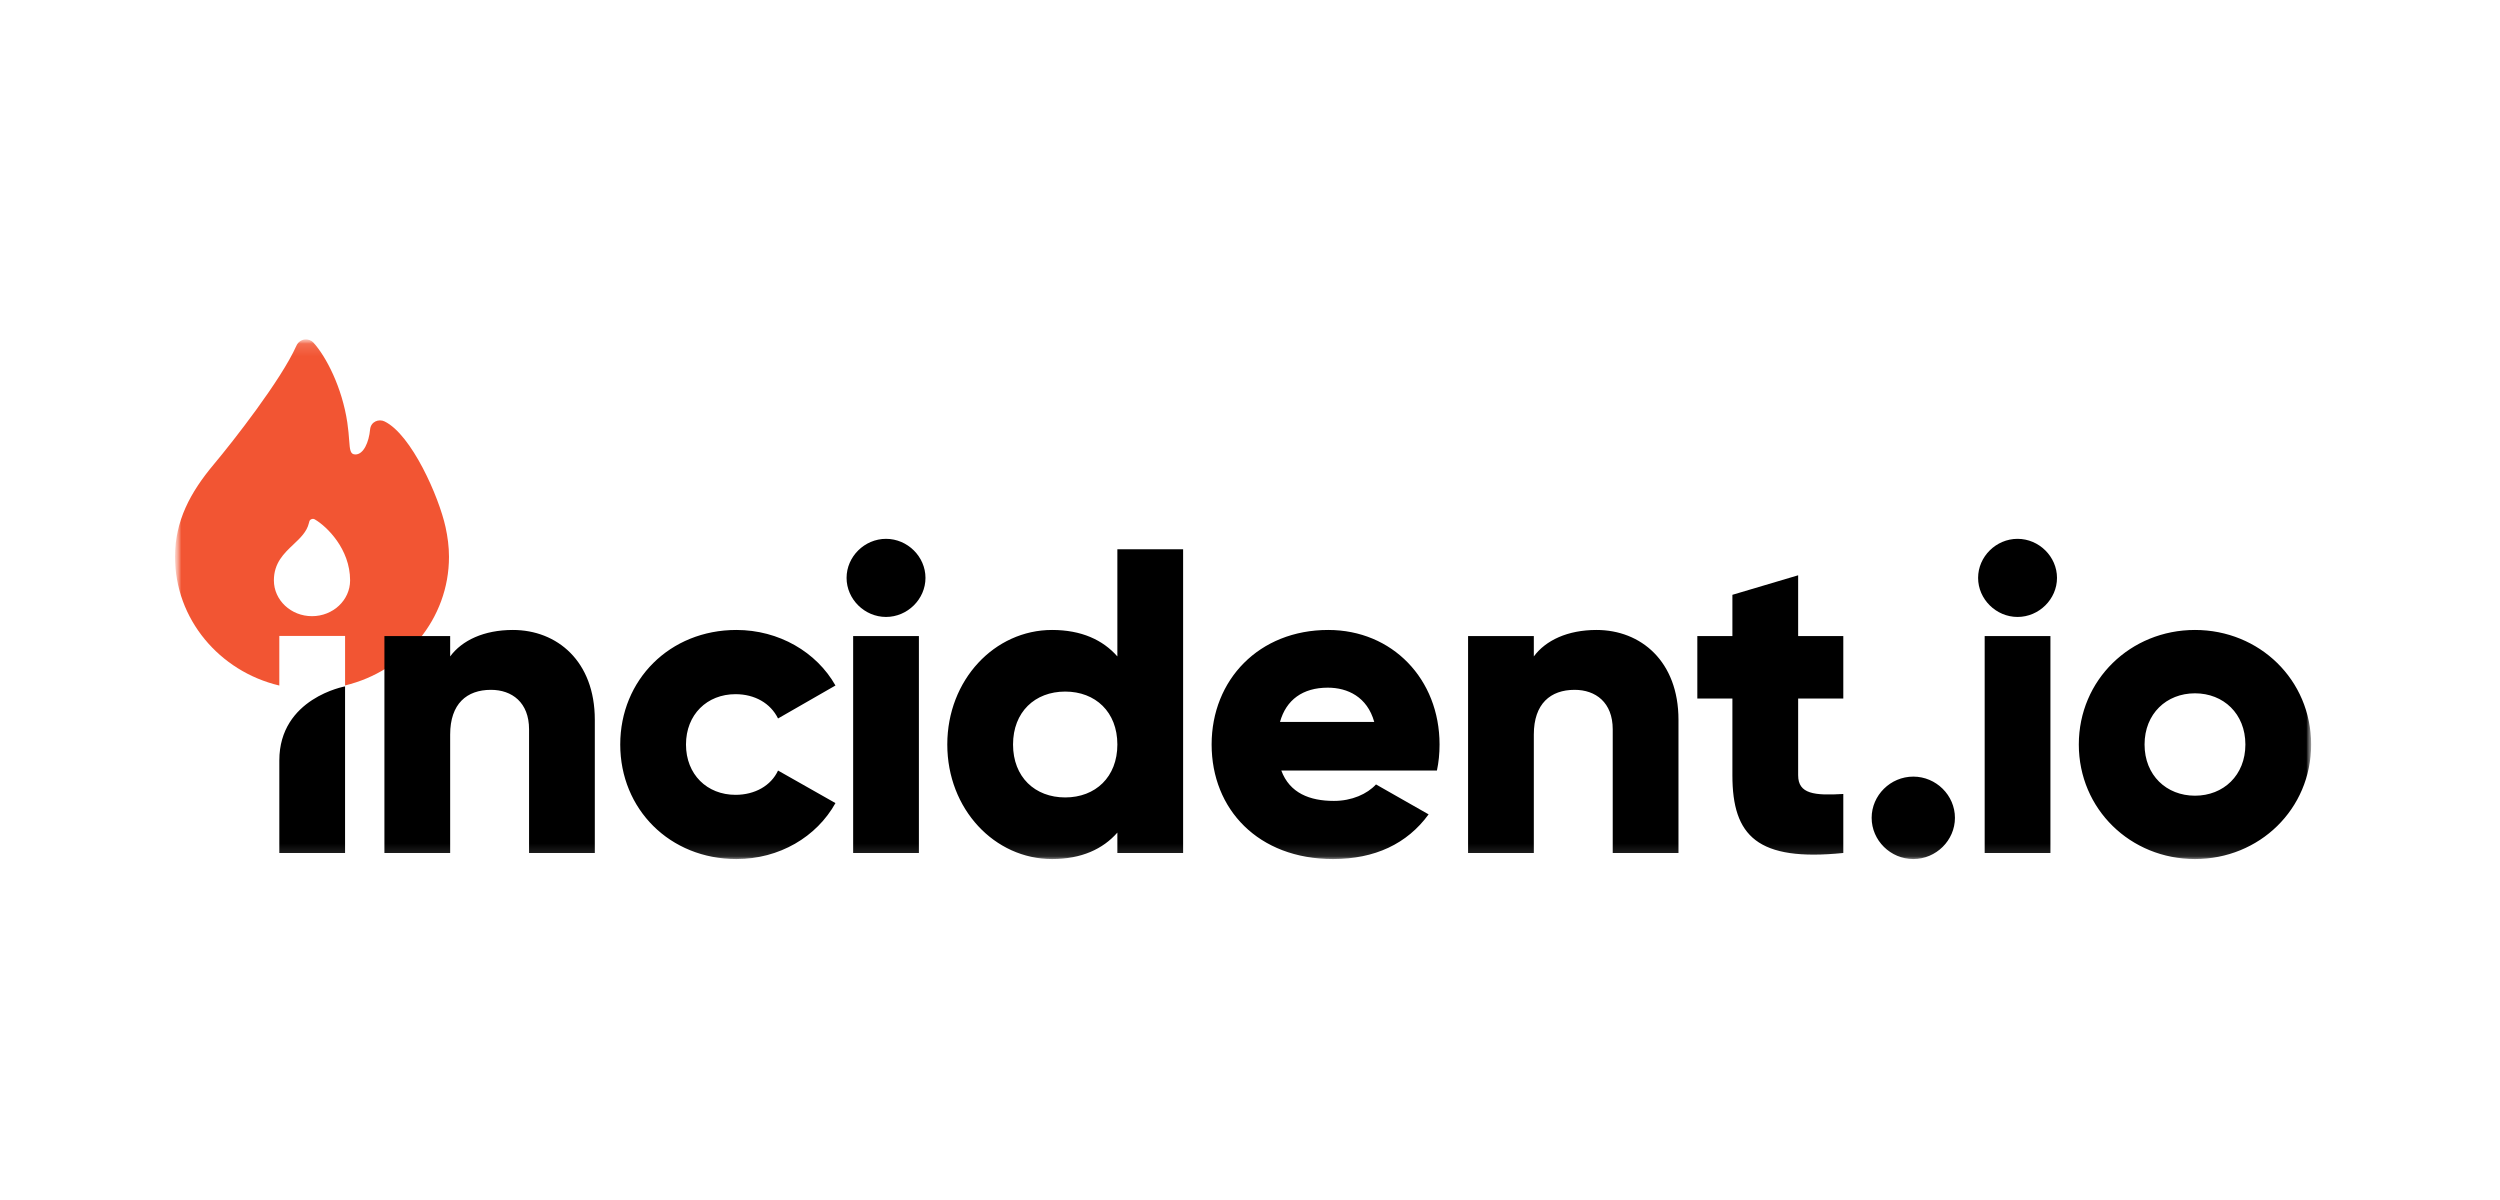 <svg width="200" height="96" viewBox="0 0 200 96" fill="none" xmlns="http://www.w3.org/2000/svg">
<g clip-path="url(#clip0_2162_40)">
<mask id="mask0_2162_40" style="mask-type:luminance" maskUnits="userSpaceOnUse" x="14" y="27" width="171" height="42">
<path d="M14 27H185V69H14V27Z" fill="white"/>
</mask>
<g mask="url(#mask0_2162_40)">
<mask id="mask1_2162_40" style="mask-type:luminance" maskUnits="userSpaceOnUse" x="14" y="27" width="171" height="42">
<path d="M14 27.154H185V68.846H14V27.154Z" fill="white"/>
</mask>
<g mask="url(#mask1_2162_40)">
<path fill-rule="evenodd" clip-rule="evenodd" d="M22.345 50.875V54.843C17.555 53.709 14 49.528 14 44.544C14 41.67 15.226 39.391 17.1 37.154C18.655 35.3 22.494 30.389 23.702 27.679C23.995 27.021 24.743 27.046 25.066 27.4C26.097 28.531 27.369 31 27.785 33.802C27.87 34.373 27.904 34.839 27.932 35.209C27.992 36.004 28.018 36.357 28.433 36.357C29.086 36.357 29.513 35.375 29.607 34.362C29.667 33.713 30.316 33.496 30.763 33.713C32.916 34.758 35.113 39.732 35.644 42.172C35.811 42.938 35.919 43.729 35.919 44.544C35.919 49.517 32.38 53.69 27.606 54.836V50.875H22.345ZM24.96 49.294C26.643 49.294 28.008 48.012 28.008 46.432C28.008 43.91 26.134 42.109 25.2 41.561C25.137 41.524 25.106 41.505 25.02 41.508C24.957 41.509 24.864 41.548 24.819 41.592C24.758 41.651 24.742 41.719 24.709 41.855C24.544 42.545 24.023 43.038 23.474 43.556C22.719 44.27 21.911 45.033 21.911 46.432C21.911 48.012 23.276 49.294 24.96 49.294Z" fill="#F25533"/>
<path d="M41.028 50.397C38.713 50.397 36.96 51.23 36.013 52.514V50.883H30.753V68.238H36.013V58.762C36.013 56.298 37.346 55.187 39.274 55.187C40.957 55.187 42.325 56.194 42.325 58.346V68.238H47.585V57.582C47.585 52.896 44.569 50.397 41.028 50.397ZM58.912 68.724C62.348 68.724 65.329 66.954 66.837 64.247L62.243 61.643C61.682 62.858 60.384 63.587 58.842 63.587C56.562 63.587 54.879 61.956 54.879 59.561C54.879 57.165 56.562 55.534 58.842 55.534C60.384 55.534 61.647 56.263 62.243 57.478L66.837 54.84C65.329 52.167 62.313 50.397 58.912 50.397C53.582 50.397 49.619 54.389 49.619 59.561C49.619 64.733 53.582 68.724 58.912 68.724ZM70.882 49.356C72.6 49.356 74.038 47.932 74.038 46.231C74.038 44.531 72.6 43.107 70.882 43.107C69.164 43.107 67.726 44.531 67.726 46.231C67.726 47.932 69.164 49.356 70.882 49.356ZM68.252 68.238H73.512V50.883H68.252V68.238ZM89.389 43.941V52.514C88.232 51.195 86.514 50.397 84.164 50.397C79.57 50.397 75.783 54.389 75.783 59.561C75.783 64.733 79.57 68.724 84.164 68.724C86.514 68.724 88.232 67.926 89.389 66.607V68.239H94.649V43.941H89.389ZM85.216 63.795C82.796 63.795 81.043 62.164 81.043 59.561C81.043 56.957 82.796 55.326 85.216 55.326C87.636 55.326 89.389 56.957 89.389 59.561C89.389 62.164 87.636 63.795 85.216 63.795ZM102.505 61.643H114.954C115.094 60.984 115.164 60.29 115.164 59.561C115.164 54.319 111.377 50.397 106.258 50.397C100.717 50.397 96.93 54.389 96.93 59.561C96.93 64.733 100.647 68.724 106.643 68.724C109.975 68.724 112.57 67.509 114.288 65.149L110.08 62.754C109.378 63.518 108.151 64.073 106.713 64.073C104.785 64.073 103.172 63.448 102.505 61.643ZM102.4 57.756C102.891 55.985 104.224 55.013 106.222 55.013C107.8 55.013 109.378 55.742 109.94 57.756H102.4ZM127.721 50.397C125.406 50.397 123.653 51.23 122.706 52.514V50.883H117.446V68.238H122.706V58.762C122.706 56.298 124.039 55.187 125.968 55.187C127.651 55.187 129.018 56.194 129.018 58.346V68.238H134.278V57.582C134.278 52.896 131.263 50.397 127.721 50.397ZM147.464 55.881V50.883H143.852V46.023L138.592 47.585V50.883H135.786V55.881H138.592V62.025C138.592 66.885 140.591 68.933 147.464 68.238V63.518C145.149 63.656 143.852 63.518 143.852 62.025V55.881H147.464ZM153.064 68.724C154.887 68.724 156.395 67.232 156.395 65.427C156.395 63.622 154.887 62.129 153.064 62.129C151.24 62.129 149.732 63.622 149.732 65.427C149.732 67.232 151.24 68.724 153.064 68.724ZM161.404 49.356C163.122 49.356 164.56 47.932 164.56 46.231C164.56 44.531 163.122 43.107 161.404 43.107C159.686 43.107 158.248 44.531 158.248 46.231C158.248 47.932 159.686 49.356 161.404 49.356ZM158.774 68.238H164.034V50.883H158.774V68.238ZM175.598 68.724C180.753 68.724 184.891 64.733 184.891 59.561C184.891 54.389 180.753 50.397 175.598 50.397C170.443 50.397 166.305 54.389 166.305 59.561C166.305 64.733 170.443 68.724 175.598 68.724ZM175.598 63.656C173.319 63.656 171.565 62.025 171.565 59.561C171.565 57.096 173.319 55.465 175.598 55.465C177.877 55.465 179.631 57.096 179.631 59.561C179.631 62.025 177.877 63.656 175.598 63.656ZM22.346 68.239H27.605V54.911C27.605 54.911 22.346 55.846 22.346 60.837V68.239Z" fill="black"/>
</g>
</g>
</g>
<defs>
<clipPath id="clip0_2162_40">
<rect width="171" height="42" fill="white" transform="translate(14 27)"/>
</clipPath>
</defs>
</svg>
